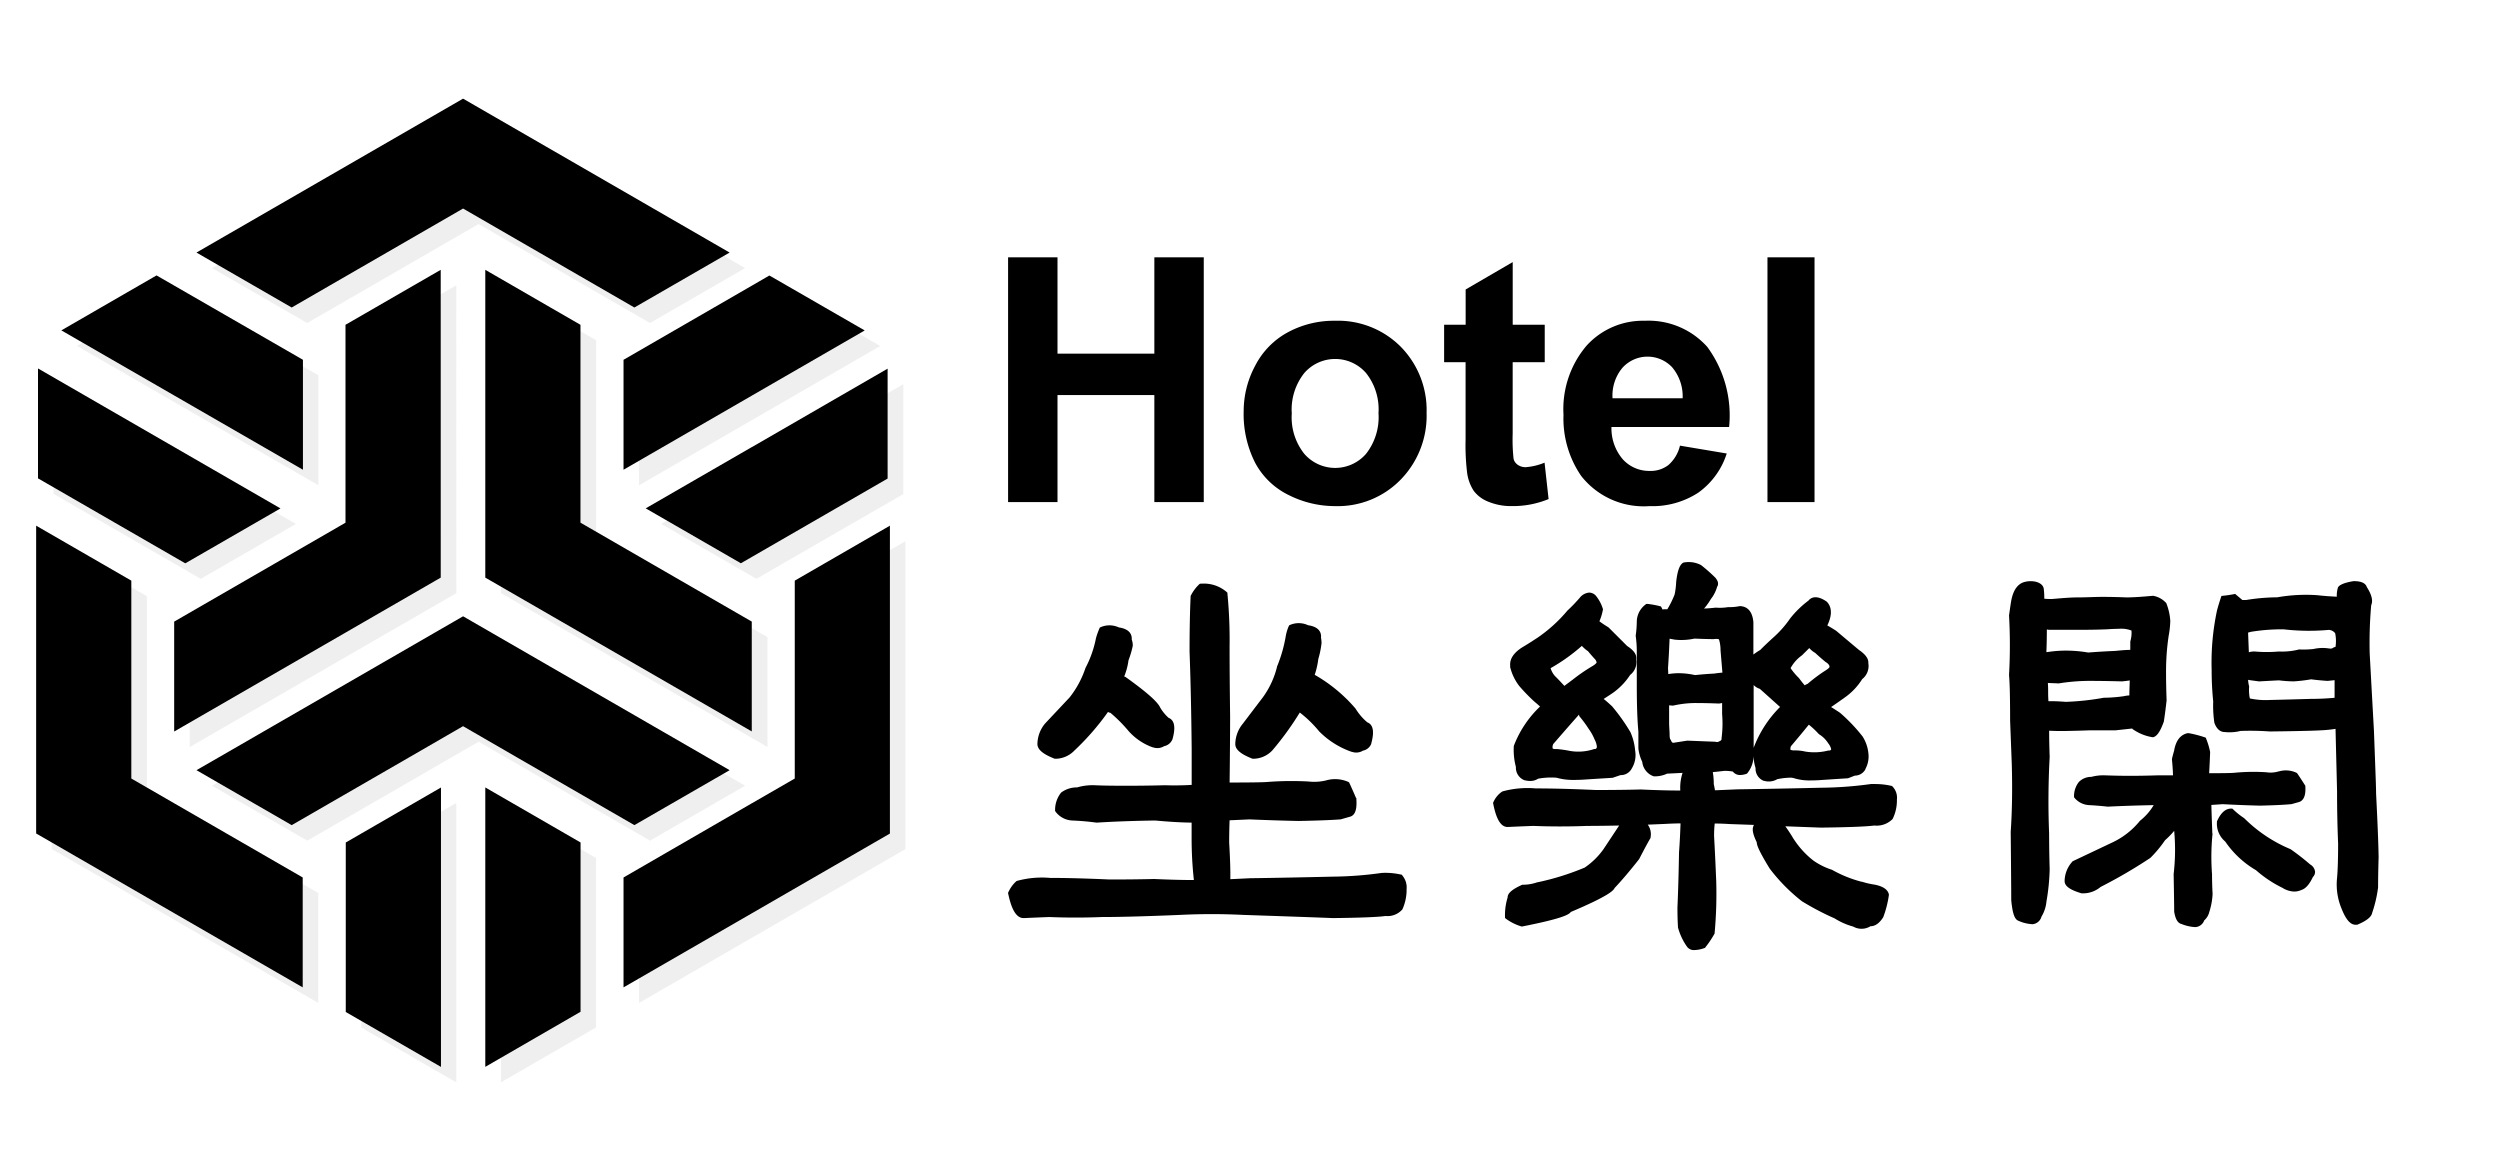 <svg xmlns="http://www.w3.org/2000/svg" width="85" height="40" viewBox="0 0 85 40">
  <defs>
    <style>
      .cls-1 {
        fill: #000000;
      }

      .cls-2 {
        opacity: 0.75;
      }

      .cls-3 {
        fill: #eaeaeb;
      }
    </style>
  </defs>
  <g id="共通要素">
    <g>
      <g>
        <g>
          <path class="cls-1" d="M47.667,29.742l-.029-.006a2.475,2.475,0,0,0-.533-.06c-.043,0-.086,0-.136.005a12.724,12.724,0,0,1-1.67.125c-1,.024-1.945.042-2.8.054l-.668.032c.006-.285-.008-.706-.039-1.249,0-.248.005-.5.014-.753l.679-.031c.547.024,1.106.042,1.665.054.628-.012,1.11-.03,1.434-.055l.332-.095c.214-.071.215-.383.2-.611v-.017L46.1,27.12c-.071-.167-.144-.332-.218-.491l-.013-.029-.028-.016a1.113,1.113,0,0,0-.762-.048,1.678,1.678,0,0,1-.394.046,1.958,1.958,0,0,1-.21-.012,10.945,10.945,0,0,0-1.405.018c-.146.012-.559.017-1.263.018.011-.976.017-1.719.017-2.268-.012-.867-.018-1.663-.018-2.366a16.3,16.3,0,0,0-.073-1.784l0-.033-.023-.024a1.187,1.187,0,0,0-.867-.286H40.8l-.03.024a1.4,1.4,0,0,0-.277.372l-.012.021v.024c-.024.527-.036,1.155-.036,1.871.035.945.06,2.057.072,3.305v1.224c-.183.012-.369.017-.555.017-.11,0-.222,0-.34-.005-.461.012-.886.017-1.263.017s-.769,0-1.139-.017a1.891,1.891,0,0,0-.6.074.885.885,0,0,0-.538.173l-.009.009a.943.943,0,0,0-.2.587v.031l.017.026a.748.748,0,0,0,.587.3c.274.012.544.036.8.071l.01,0h.01c.559-.036,1.224-.06,1.978-.072.47.044.887.068,1.24.072v.5a12.985,12.985,0,0,0,.077,1.452c-.424,0-.876-.014-1.352-.035-.44.011-.95.017-1.511.017-.777-.035-1.458-.054-2.018-.054h-.006a3.213,3.213,0,0,0-1.122.1l-.019.006-.016.013a1.128,1.128,0,0,0-.259.357l-.016.032.007.036c.076.352.212.822.521.822h.018c.253-.012.541-.024.859-.036.59.025,1.2.024,1.793,0,.616,0,1.506-.024,2.644-.072a21.584,21.584,0,0,1,2.162,0c1.453.049,2.447.084,3.042.108.957-.011,1.543-.035,1.79-.071a.667.667,0,0,0,.559-.211l.012-.013.008-.017a1.6,1.6,0,0,0,.136-.675.616.616,0,0,0-.138-.452Z"/>
          <path class="cls-1" d="M42.571,25.791l.017.007h.02a.9.9,0,0,0,.65-.283,10.175,10.175,0,0,0,.935-1.289,4.056,4.056,0,0,1,.646.625l.007.01a2.878,2.878,0,0,0,1.106.7l.012,0a.431.431,0,0,0,.376-.039.381.381,0,0,0,.284-.236l0-.014c.11-.4.064-.637-.136-.713a1.922,1.922,0,0,1-.4-.467A5.233,5.233,0,0,0,44.7,22.944a2.662,2.662,0,0,0,.122-.537,3.116,3.116,0,0,0,.11-.535v-.009a.982.982,0,0,0-.018-.185c.014-.139-.033-.361-.438-.42a.753.753,0,0,0-.611-.012l-.033.015-.016.032a1.55,1.55,0,0,0-.1.334,4.8,4.8,0,0,1-.3,1.044l0,.012a2.975,2.975,0,0,1-.472,1.017l-.689.907A1.112,1.112,0,0,0,42,25.3C42,25.481,42.181,25.638,42.571,25.791Z"/>
          <path class="cls-1" d="M35.845,25.791l.018.007h.02a.9.9,0,0,0,.646-.279,8.7,8.7,0,0,0,1.134-1.3l.009-.013a.234.234,0,0,0,.084.031,5.006,5.006,0,0,1,.615.618,1.989,1.989,0,0,0,.819.554l.012,0a.43.43,0,0,0,.377-.039.384.384,0,0,0,.284-.235l.005-.015c.109-.395.064-.635-.135-.713a1.468,1.468,0,0,1-.287-.351c-.059-.127-.245-.372-1.175-1.037A.372.372,0,0,0,38.223,23a2.246,2.246,0,0,0,.146-.55,3.091,3.091,0,0,0,.145-.494l0-.019a.576.576,0,0,0-.035-.194c.01-.139-.043-.353-.439-.411a.753.753,0,0,0-.611-.011l-.033.014-.016.032a2.7,2.7,0,0,0-.117.331,3.684,3.684,0,0,1-.35,1l-.007.014a3.281,3.281,0,0,1-.539,1l-.832.885-.01.012a1.112,1.112,0,0,0-.253.691C35.274,25.481,35.456,25.638,35.845,25.791Z"/>
          <path class="cls-1" d="M51.342,22.665a1.711,1.711,0,0,0,.311.657,6.364,6.364,0,0,0,.48.5l.229.2a3.627,3.627,0,0,0-.894,1.343l0,.023a2.245,2.245,0,0,0,.073.689.457.457,0,0,0,.3.455l.014,0a.737.737,0,0,0,.169.021.487.487,0,0,0,.272-.077,2.448,2.448,0,0,1,.623-.034,2.071,2.071,0,0,0,.62.075c.128,0,.272-.006.424-.018l.868-.054.265-.091a.416.416,0,0,0,.378-.215l.005-.009a.872.872,0,0,0,.116-.607,1.955,1.955,0,0,0-.151-.609l-.007-.016a6.393,6.393,0,0,0-.625-.882l-.008-.008c-.111-.1-.2-.184-.28-.244.1-.065.213-.136.327-.215a2.252,2.252,0,0,0,.573-.6.56.56,0,0,0,.208-.536c.036-.218-.213-.386-.309-.449l-.625-.625-.018-.015c-.1-.059-.2-.125-.3-.2h0a1.851,1.851,0,0,0,.117-.383l.005-.028-.009-.026a1.31,1.31,0,0,0-.216-.41.311.311,0,0,0-.243-.129.453.453,0,0,0-.312.164,5.274,5.274,0,0,1-.43.448,5.012,5.012,0,0,1-1.038.937l-.011.006q-.269.178-.486.306c-.3.191-.438.407-.408.641Zm2.35,1.664.006.023.016.019a3.973,3.973,0,0,1,.3.409,1.69,1.69,0,0,1,.2.357l.006.013a.645.645,0,0,1,.075.25c-.019.067-.051.067-.077.067h-.016l-.015.005a1.676,1.676,0,0,1-.853.051,3.855,3.855,0,0,0-.39-.055H52.93l-.05,0a.189.189,0,0,1-.089-.018.236.236,0,0,1,.021-.154c.363-.42.657-.754.874-1Zm.424-1.666a6.1,6.1,0,0,0-.659.457c-.039.027-.133.1-.269.2-.1-.108-.2-.219-.314-.329a.711.711,0,0,1-.154-.273,6.193,6.193,0,0,0,1.063-.758,1.124,1.124,0,0,0,.21.181c.048.06.117.14.214.248a.234.234,0,0,1,.078.135C54.275,22.552,54.227,22.6,54.116,22.663Z"/>
          <path class="cls-1" d="M64.342,26.738l-.019-.016-.024-.005a2.512,2.512,0,0,0-.544-.06c-.045,0-.09,0-.143,0a13.077,13.077,0,0,1-1.706.126c-1.007.024-1.956.042-2.822.054l-.775.033c-.011-.069-.025-.14-.041-.213a2.3,2.3,0,0,0-.033-.405c.108-.01.237-.024.389-.042a1.513,1.513,0,0,1,.293.023.3.3,0,0,0,.254.117.654.654,0,0,0,.2-.037l.025-.009.018-.02a.953.953,0,0,0,.207-.6,1.525,1.525,0,0,0,.068.429.443.443,0,0,0,.279.436l.014,0a.564.564,0,0,0,.443-.056,2.389,2.389,0,0,1,.43-.052.41.41,0,0,1,.131.015,1.806,1.806,0,0,0,.6.078c.121,0,.257-.006.4-.018l.847-.055.232-.09a.407.407,0,0,0,.359-.215l0-.011a.89.89,0,0,0,.1-.546,1.3,1.3,0,0,0-.193-.554l-.01-.014a5.789,5.789,0,0,0-.754-.791l-.01-.008c-.113-.075-.213-.14-.3-.192.173-.118.348-.24.523-.367a2.189,2.189,0,0,0,.536-.584.567.567,0,0,0,.207-.542c.012-.147-.092-.293-.31-.443-.057-.046-.311-.259-.774-.649l-.01-.008c-.091-.06-.191-.121-.3-.181.165-.343.162-.611-.01-.8l-.017-.015c-.272-.186-.483-.188-.614-.031a3.388,3.388,0,0,0-.623.607l-.009.013a3.544,3.544,0,0,1-.58.65c-.153.14-.3.278-.428.409a2.051,2.051,0,0,0-.233.156v-1.1c-.037-.432-.259-.535-.439-.546h-.016l-.015,0a1.621,1.621,0,0,1-.373.033h-.016a1.7,1.7,0,0,1-.409.018h-.021c-.125.015-.255.025-.388.031a2.145,2.145,0,0,0,.234-.327,1.167,1.167,0,0,0,.208-.409c.039-.056.071-.162-.06-.315a5.513,5.513,0,0,0-.479-.423l-.026-.015a.908.908,0,0,0-.573-.075l-.016.005-.014.01c-.113.081-.182.281-.223.65v.011a2.547,2.547,0,0,1-.051.406,3.138,3.138,0,0,1-.248.505h-.051a1.009,1.009,0,0,0-.116.007c-.008-.019-.017-.038-.028-.059l-.021-.042-.046-.012a2.969,2.969,0,0,0-.412-.075l-.043,0-.034.028a.737.737,0,0,0-.288.566,3.594,3.594,0,0,1-.036.475v.028a3.809,3.809,0,0,1,.036.546v1.12c0,.672.018,1.2.054,1.578v.573a1.422,1.422,0,0,0,.131.455.584.584,0,0,0,.394.494l.028,0a.985.985,0,0,0,.424-.092l.525-.026a1.626,1.626,0,0,0-.077.6c-.417,0-.867-.014-1.345-.036-.442.012-.958.018-1.529.018-.79-.036-1.476-.054-2.036-.054h-.006a3.222,3.222,0,0,0-1.123.1l-.021.01a.837.837,0,0,0-.291.348l-.015.032.006.034c.068.338.192.787.486.787h.017c.253-.012.542-.024.859-.036.6.024,1.224.024,1.83,0,.3,0,.665-.005,1.089-.013-.012.017-.023.035-.035.053l-.5.755a2.528,2.528,0,0,1-.635.621,8.877,8.877,0,0,1-1.6.5l-.013,0a1.455,1.455,0,0,1-.49.084h-.023l-.02.01c-.33.151-.478.283-.476.425a2.009,2.009,0,0,0-.089.651l0,.043.032.027a1.7,1.7,0,0,0,.5.254l.027.009.028,0c1.334-.264,1.589-.4,1.65-.493,1.3-.55,1.452-.731,1.491-.817.238-.251.515-.577.824-.969l.011-.016c.18-.347.306-.582.377-.7l.009-.016,0-.018a.552.552,0,0,0-.095-.433l.614-.026c.169-.01.338-.015.5-.017-.012.364-.029.692-.051.98-.012.7-.03,1.337-.054,1.882,0,.245.006.466.018.658l0,.018a2.073,2.073,0,0,0,.3.644.287.287,0,0,0,.265.125,1.055,1.055,0,0,0,.323-.064l.031-.01.019-.026a3.408,3.408,0,0,0,.3-.449l.009-.019,0-.02a14.668,14.668,0,0,0,.054-1.747c-.025-.605-.049-1.108-.073-1.539A3.91,3.91,0,0,1,58.3,28c.169,0,.341.007.514.018l.822.029-.021.035,0,.01c-.049.114-.013.283.115.546,0,.095.07.289.434.885l.008.012a6.035,6.035,0,0,0,1.094,1.108,9.34,9.34,0,0,0,1.112.583,2.344,2.344,0,0,0,.632.278.576.576,0,0,0,.586-.012c.16,0,.3-.1.43-.3l.011-.025a3.5,3.5,0,0,0,.185-.735l0-.02c-.033-.164-.194-.276-.482-.334a2.655,2.655,0,0,1-.435-.1l-.019,0a4.214,4.214,0,0,1-1-.406l-.025-.008a2.331,2.331,0,0,1-.612-.309,3.013,3.013,0,0,1-.731-.838c-.073-.117-.146-.226-.218-.323.514.019.918.035,1.217.045.945-.012,1.553-.036,1.808-.071a.758.758,0,0,0,.61-.209l.013-.013.009-.017a1.425,1.425,0,0,0,.138-.642A.546.546,0,0,0,64.342,26.738ZM62.06,22.5l.013.009c.115.069.129.128.131.156s-.036.071-.154.142a5.35,5.35,0,0,0-.59.443.517.517,0,0,0-.1.051q-.084-.095-.186-.234l-.01-.013a2.162,2.162,0,0,1-.284-.337,1.262,1.262,0,0,1,.384-.433l.252-.25a.74.74,0,0,0,.2.164Q61.835,22.311,62.06,22.5ZM60.893,25.37c.231-.272.434-.517.607-.731a2.774,2.774,0,0,1,.333.312l.017.015a.957.957,0,0,1,.3.291l.011.016a.528.528,0,0,1,.1.2c-.015.038-.038.045-.075.045l-.026,0a1.888,1.888,0,0,1-.781.035,1.55,1.55,0,0,0-.368-.039.319.319,0,0,1-.136-.022A.239.239,0,0,1,60.893,25.37ZM57.63,22.953a2.549,2.549,0,0,0-.551-.064,2.119,2.119,0,0,0-.35.029h-.008c0-.071-.008-.144-.008-.216.023-.327.04-.657.053-.986l.176.032a2.115,2.115,0,0,0,.671-.036c.282.012.5.018.644.018h.014a.573.573,0,0,1,.087-.007c.014,0,.083,0,.09.026a1.234,1.234,0,0,1,.05.358c.021.255.043.509.064.762-.076.006-.167.016-.275.032C58.076,22.912,57.854,22.93,57.63,22.953Zm-.88,1.028.122.01.014,0a3.48,3.48,0,0,1,.738-.088c.258,0,.531.006.809.017h.019c.035-.005.069-.011.1-.018v.378a3.845,3.845,0,0,1-.018.81V25.1c0,.071-.024.079-.038.084l-.018.006-.014.011a.16.16,0,0,1-.146.017l-.021,0-.922-.036h-.01l-.471.073c-.022,0-.052-.008-.079-.078l-.007-.021-.016-.016s-.024-.025-.025-.153-.017-.283-.017-.425Zm2.874,1.445V23.291a.485.485,0,0,0,.21.129l.669.6.022.014h0A3.9,3.9,0,0,0,59.624,25.426Z"/>
          <path class="cls-1" d="M78.544,29.39a8.021,8.021,0,0,0-.661-.515l-.014-.007a4.9,4.9,0,0,1-1.559-1.042l-.017-.014a2.63,2.63,0,0,1-.365-.292l-.03-.028h-.04c-.187,0-.346.139-.472.414l-.01.02v.023a.787.787,0,0,0,.282.663,3.235,3.235,0,0,0,1.046.975,4.015,4.015,0,0,0,.9.6.788.788,0,0,0,.4.126.579.579,0,0,0,.241-.053c.146-.044.274-.189.393-.441a.244.244,0,0,0,.074-.186A.332.332,0,0,0,78.544,29.39Z"/>
          <path class="cls-1" d="M80.787,26.979c0-.163-.013-.524-.04-1.244l-.033-.885q-.072-1.3-.144-2.619a14.471,14.471,0,0,1,.051-1.656c.067-.152.018-.354-.15-.616-.044-.135-.191-.2-.437-.2h-.01s-.462.061-.534.217a.96.96,0,0,0-.039.312c-.16-.008-.462-.026-.654-.051a5.674,5.674,0,0,0-1.374.072,6.758,6.758,0,0,0-1.049.09h-.135l-.245-.206-.048.01c-.116.023-.234.04-.351.052l-.066.007-.021.063c-.048.144-.091.285-.129.427a8.49,8.49,0,0,0-.183,2.029,10.647,10.647,0,0,0,.053,1.07,3.966,3.966,0,0,0,.038.713l.006.024c.091.238.23.3.335.3a1.516,1.516,0,0,0,.549-.036,9.256,9.256,0,0,1,1,.018c1.1-.012,1.74-.03,1.96-.055.093-.008.184-.02.271-.034.006.249.013.512.02.822.009.359.02.78.032,1.307,0,.594.012,1.191.036,1.772,0,.511-.012.9-.036,1.169a2.114,2.114,0,0,0,.153,1.042c.148.375.3.549.478.549h.023l.015,0,.015,0c.32-.134.484-.264.511-.409a4.378,4.378,0,0,0,.2-.862v-.017c0-.264.006-.6.018-1.015C80.865,28.658,80.836,27.954,80.787,26.979Zm-4.323-3.665a1.3,1.3,0,0,1-.029-.2c.03.006.062.012.1.017l.27.036h.02c.191-.011.41-.023.659-.035a4.5,4.5,0,0,0,.5.035,5.414,5.414,0,0,0,.593-.07c.178.023.364.041.552.053h.016l.231-.024v.6h-.015c-.259.024-.524.036-.789.036-1.11.032-1.336.036-1.371.036a2.593,2.593,0,0,1-.706-.051,1.4,1.4,0,0,1-.024-.4v-.015Zm2.863-1.291a.14.14,0,0,1-.128.024l-.019,0a1.411,1.411,0,0,0-.527.02,3.215,3.215,0,0,1-.463.015l-.025,0a2.281,2.281,0,0,1-.674.069h-.014a4.6,4.6,0,0,1-.814,0h-.01a.6.6,0,0,0-.192.026c-.009-.239-.018-.463-.026-.67a.481.481,0,0,0,.084-.023,6.5,6.5,0,0,1,1.124-.087,7.5,7.5,0,0,0,1.539.019.292.292,0,0,1,.214.115,1.308,1.308,0,0,1,.012.456v.006a.631.631,0,0,0-.062.02Z"/>
          <path class="cls-1" d="M71.049,24.831h.879l.573-.062v.016l.046.03a1.612,1.612,0,0,0,.636.25l.03,0,.028-.011c.115-.05.216-.208.326-.511l.005-.02c.036-.238.067-.477.092-.709V23.8c-.012-.343-.018-.646-.018-.9a8.184,8.184,0,0,1,.089-1.285,3.237,3.237,0,0,0,.055-.5,1.951,1.951,0,0,0-.131-.594L73.65,20.5l-.019-.018a.775.775,0,0,0-.419-.224l-.01,0h-.011c-.393.036-.694.054-.89.054-.281-.012-.554-.018-.822-.018s-.551.018-.832.018-.586.03-.882.054c-.079,0-.166,0-.259-.01a2.641,2.641,0,0,0-.019-.342c-.025-.152-.2-.254-.445-.254a.794.794,0,0,0-.207.027c-.234.062-.387.278-.454.642-.024.143-.048.308-.073.491v.018a18.021,18.021,0,0,1,0,2v.021c.024.274.036.795.036,1.549L68.4,25.97c.024.847.012,1.622-.036,2.312.012,1.261.018,2,.018,2.313v.01c.042.445.112.65.241.7a1.319,1.319,0,0,0,.464.117l.016,0,.016,0a.348.348,0,0,0,.291-.256,1.19,1.19,0,0,0,.169-.512,7.311,7.311,0,0,0,.11-1.107c-.012-.369-.018-.776-.019-1.212-.035-.85-.029-1.723.019-2.6-.012-.352-.017-.554-.018-.891.125.008.289.011.494.011C70.457,24.849,70.756,24.843,71.049,24.831ZM69.98,23.239A6.592,6.592,0,0,1,71,23.15c.364,0,.745.006,1.136.017h.012c.09-.008.178-.019.264-.032-.008.214-.013.386-.014.51a.944.944,0,0,0-.183.025,5.063,5.063,0,0,1-.655.053l-.028,0a8.993,8.993,0,0,1-1.291.14c-.2-.015-.37-.023-.507-.023h-.087c-.006-.087-.01-.179-.01-.273,0-.11,0-.226-.01-.346l.348.014ZM71,22.186a4.513,4.513,0,0,0-.752-.065,4.118,4.118,0,0,0-.5.03l-.171.023c.01-.227.015-.486.016-.772l.063.011h1.173c.28,0,.561-.006.839-.018.138-.01.262-.015.368-.015a.979.979,0,0,1,.434.058,1.016,1.016,0,0,1-.04.371l0,.287c-.142,0-.313.016-.516.035C71.617,22.144,71.31,22.162,71,22.186Z"/>
          <path class="cls-1" d="M75.219,28.34v-.007c-.011-.3-.023-.619-.033-.965l.384-.026c.414.022.839.039,1.267.05.478-.011.829-.028,1.073-.051l.256-.072c.238-.073.222-.413.216-.524v-.027l-.014-.022c-.084-.134-.17-.266-.255-.391l-.012-.018-.019-.012a.846.846,0,0,0-.6-.047l-.011,0a.923.923,0,0,1-.267.04,1,1,0,0,1-.148-.011,6.809,6.809,0,0,0-1.084.017c-.1.01-.385.015-.861.016.011-.191.023-.427.033-.7v-.013l0-.012a2.492,2.492,0,0,0-.132-.441L75,25.083l-.041-.015a3.623,3.623,0,0,0-.541-.14l-.021,0-.02,0c-.248.055-.4.257-.458.6-.024.079-.047.168-.072.27l0,.016v.017c.019.2.031.376.035.53h-.5c-.345.011-.666.017-.955.017s-.579-.006-.868-.017a1.585,1.585,0,0,0-.455.053.584.584,0,0,0-.421.172.774.774,0,0,0-.166.485v.034l.02.027a.694.694,0,0,0,.51.243c.2.011.409.028.61.051h.016c.429-.022.933-.039,1.5-.051l.052,0a1.925,1.925,0,0,1-.458.525l-.014.014a2.651,2.651,0,0,1-.907.717l-1.378.653-.016.02a1,1,0,0,0-.255.652c0,.169.178.3.578.418l.03,0a.927.927,0,0,0,.615-.218,16.905,16.905,0,0,0,1.681-.98l.018-.014a4.1,4.1,0,0,0,.493-.595,2.805,2.805,0,0,0,.311-.319l.016.222a7.1,7.1,0,0,1-.035,1.248v.015c.012.678.018,1.075.018,1.248v.017c.028.163.084.381.249.418a1.444,1.444,0,0,0,.455.105l.016,0,.014,0a.344.344,0,0,0,.288-.228.543.543,0,0,0,.17-.279,2.371,2.371,0,0,0,.114-.618v-.011q-.018-.3-.019-.661a7.807,7.807,0,0,1,.018-1.383Z"/>
        </g>
        <g>
          <path class="cls-1" d="M34.275,17.071V8.749h1.68v3.275h3.293V8.749h1.68v8.322h-1.68V13.432H35.955v3.639Z"/>
          <path class="cls-1" d="M42.285,13.971a3.265,3.265,0,0,1,.392-1.538,2.678,2.678,0,0,1,1.11-1.135,3.283,3.283,0,0,1,1.6-.392,3.011,3.011,0,0,1,2.243.888,3.07,3.07,0,0,1,.874,2.245,3.109,3.109,0,0,1-.882,2.269,2.985,2.985,0,0,1-2.223.9,3.5,3.5,0,0,1-1.581-.375,2.567,2.567,0,0,1-1.144-1.1A3.66,3.66,0,0,1,42.285,13.971Zm1.635.086a1.993,1.993,0,0,0,.426,1.373,1.39,1.39,0,0,0,2.1,0,2.022,2.022,0,0,0,.423-1.385,1.987,1.987,0,0,0-.423-1.362,1.392,1.392,0,0,0-2.1,0A2,2,0,0,0,43.92,14.057Z"/>
          <path class="cls-1" d="M52.521,11.042v1.272h-1.09v2.43a6.025,6.025,0,0,0,.031.86.351.351,0,0,0,.142.2.452.452,0,0,0,.27.08,2.047,2.047,0,0,0,.641-.154l.137,1.238a3.172,3.172,0,0,1-1.261.239,2,2,0,0,1-.777-.145,1.13,1.13,0,0,1-.508-.375,1.478,1.478,0,0,1-.225-.622,7.741,7.741,0,0,1-.051-1.124V12.314H49.1V11.042h.732v-1.2l1.6-.931v2.129Z"/>
          <path class="cls-1" d="M57.119,15.152l1.59.267a2.608,2.608,0,0,1-.968,1.332,2.848,2.848,0,0,1-1.655.457,2.7,2.7,0,0,1-2.327-1.028,3.448,3.448,0,0,1-.6-2.078,3.332,3.332,0,0,1,.783-2.348,2.582,2.582,0,0,1,1.981-.848,2.679,2.679,0,0,1,2.124.888,3.935,3.935,0,0,1,.743,2.723h-4a1.612,1.612,0,0,0,.386,1.1,1.206,1.206,0,0,0,.919.394.981.981,0,0,0,.631-.2A1.256,1.256,0,0,0,57.119,15.152Zm.091-1.612a1.535,1.535,0,0,0-.357-1.053,1.15,1.15,0,0,0-1.692.02,1.47,1.47,0,0,0-.335,1.033Z"/>
          <path class="cls-1" d="M60.094,17.071V8.749h1.6v8.322Z"/>
        </g>
      </g>
      <g>
        <g class="cls-2">
          <path class="cls-3" d="M10.82,30.362V34.1L1.757,28.866V18.4L4.993,20.27V27ZM22.1,28.582l-4-2.308h0l-1.827-1.056-1.826,1.056h0l-4,2.309L7.208,26.714l.765-.44h0l8.3-4.792,8.3,4.792h0l.763.44Zm-6.584-8.415L6.45,25.4V21.663L12.276,18.3V11.571L15.513,9.7Zm10.578,7.672-4.367,2.523V34.1l4.368-2.522,0,0,4.689-2.708V18.4L27.549,20.27V27l-1.454.839Zm0-2.441-9.06-5.231V9.7l3.236,1.87V18.3l5.824,3.363h0l0,3.737ZM22.1,10.983,16.272,7.618l-5.827,3.365L7.208,9.115l9.064-5.233,9.063,5.233Zm4,2.992,3.829-2.212L26.687,9.9l-.592.343,0,0-4.367,2.521V16.5l4.368-2.523ZM17.031,27.3v9.5l3.236-1.868V29.172Zm9.06-11.571-3.609,2.084,3.236,1.868.373-.216,0,0L30.711,16.8V13.062L26.1,15.727ZM6.825,19.682l3.236-1.868L1.82,13.055v3.737Zm4-3.183V12.761L5.85,9.892,2.614,11.761Zm1.456,18.437L15.513,36.8V27.3l-3.237,1.87Z"/>
        </g>
        <path class="cls-1" d="M10.292,29.834v3.737L1.229,28.338V17.873l3.236,1.869V26.47Zm11.277-1.78-4-2.308h0L15.744,24.69l-1.826,1.056h0l-4,2.309L6.68,26.186l.765-.44h0l8.3-4.792,8.3,4.792h0l.763.44Zm-6.584-8.415L5.922,24.872V21.135l5.825-3.363V11.043l3.237-1.869Zm10.578,7.672L21.2,29.834v3.737l4.368-2.522,0,0,4.689-2.708V17.873l-3.235,1.869V26.47l-1.454.839Zm0-2.441L16.5,19.639V9.174l3.236,1.87v6.727l5.824,3.363h0l0,3.737ZM21.569,10.455,15.744,7.09,9.917,10.455,6.68,8.587l9.064-5.233,9.063,5.233Zm4,2.992L29.4,11.235,26.159,9.367l-.592.343,0,0L21.2,12.233v3.738l4.368-2.523ZM16.5,26.773v9.5L19.739,34.4V28.644ZM25.563,15.2l-3.609,2.084,3.236,1.867.373-.215,0,0,4.616-2.665V12.534L25.567,15.2ZM6.3,19.153l3.236-1.867L1.292,12.527v3.737Zm4-3.182V12.233L5.322,9.364,2.086,11.233Zm1.456,18.437,3.237,1.867v-9.5l-3.237,1.87Z"/>
      </g>
    </g>
  </g>
</svg>

